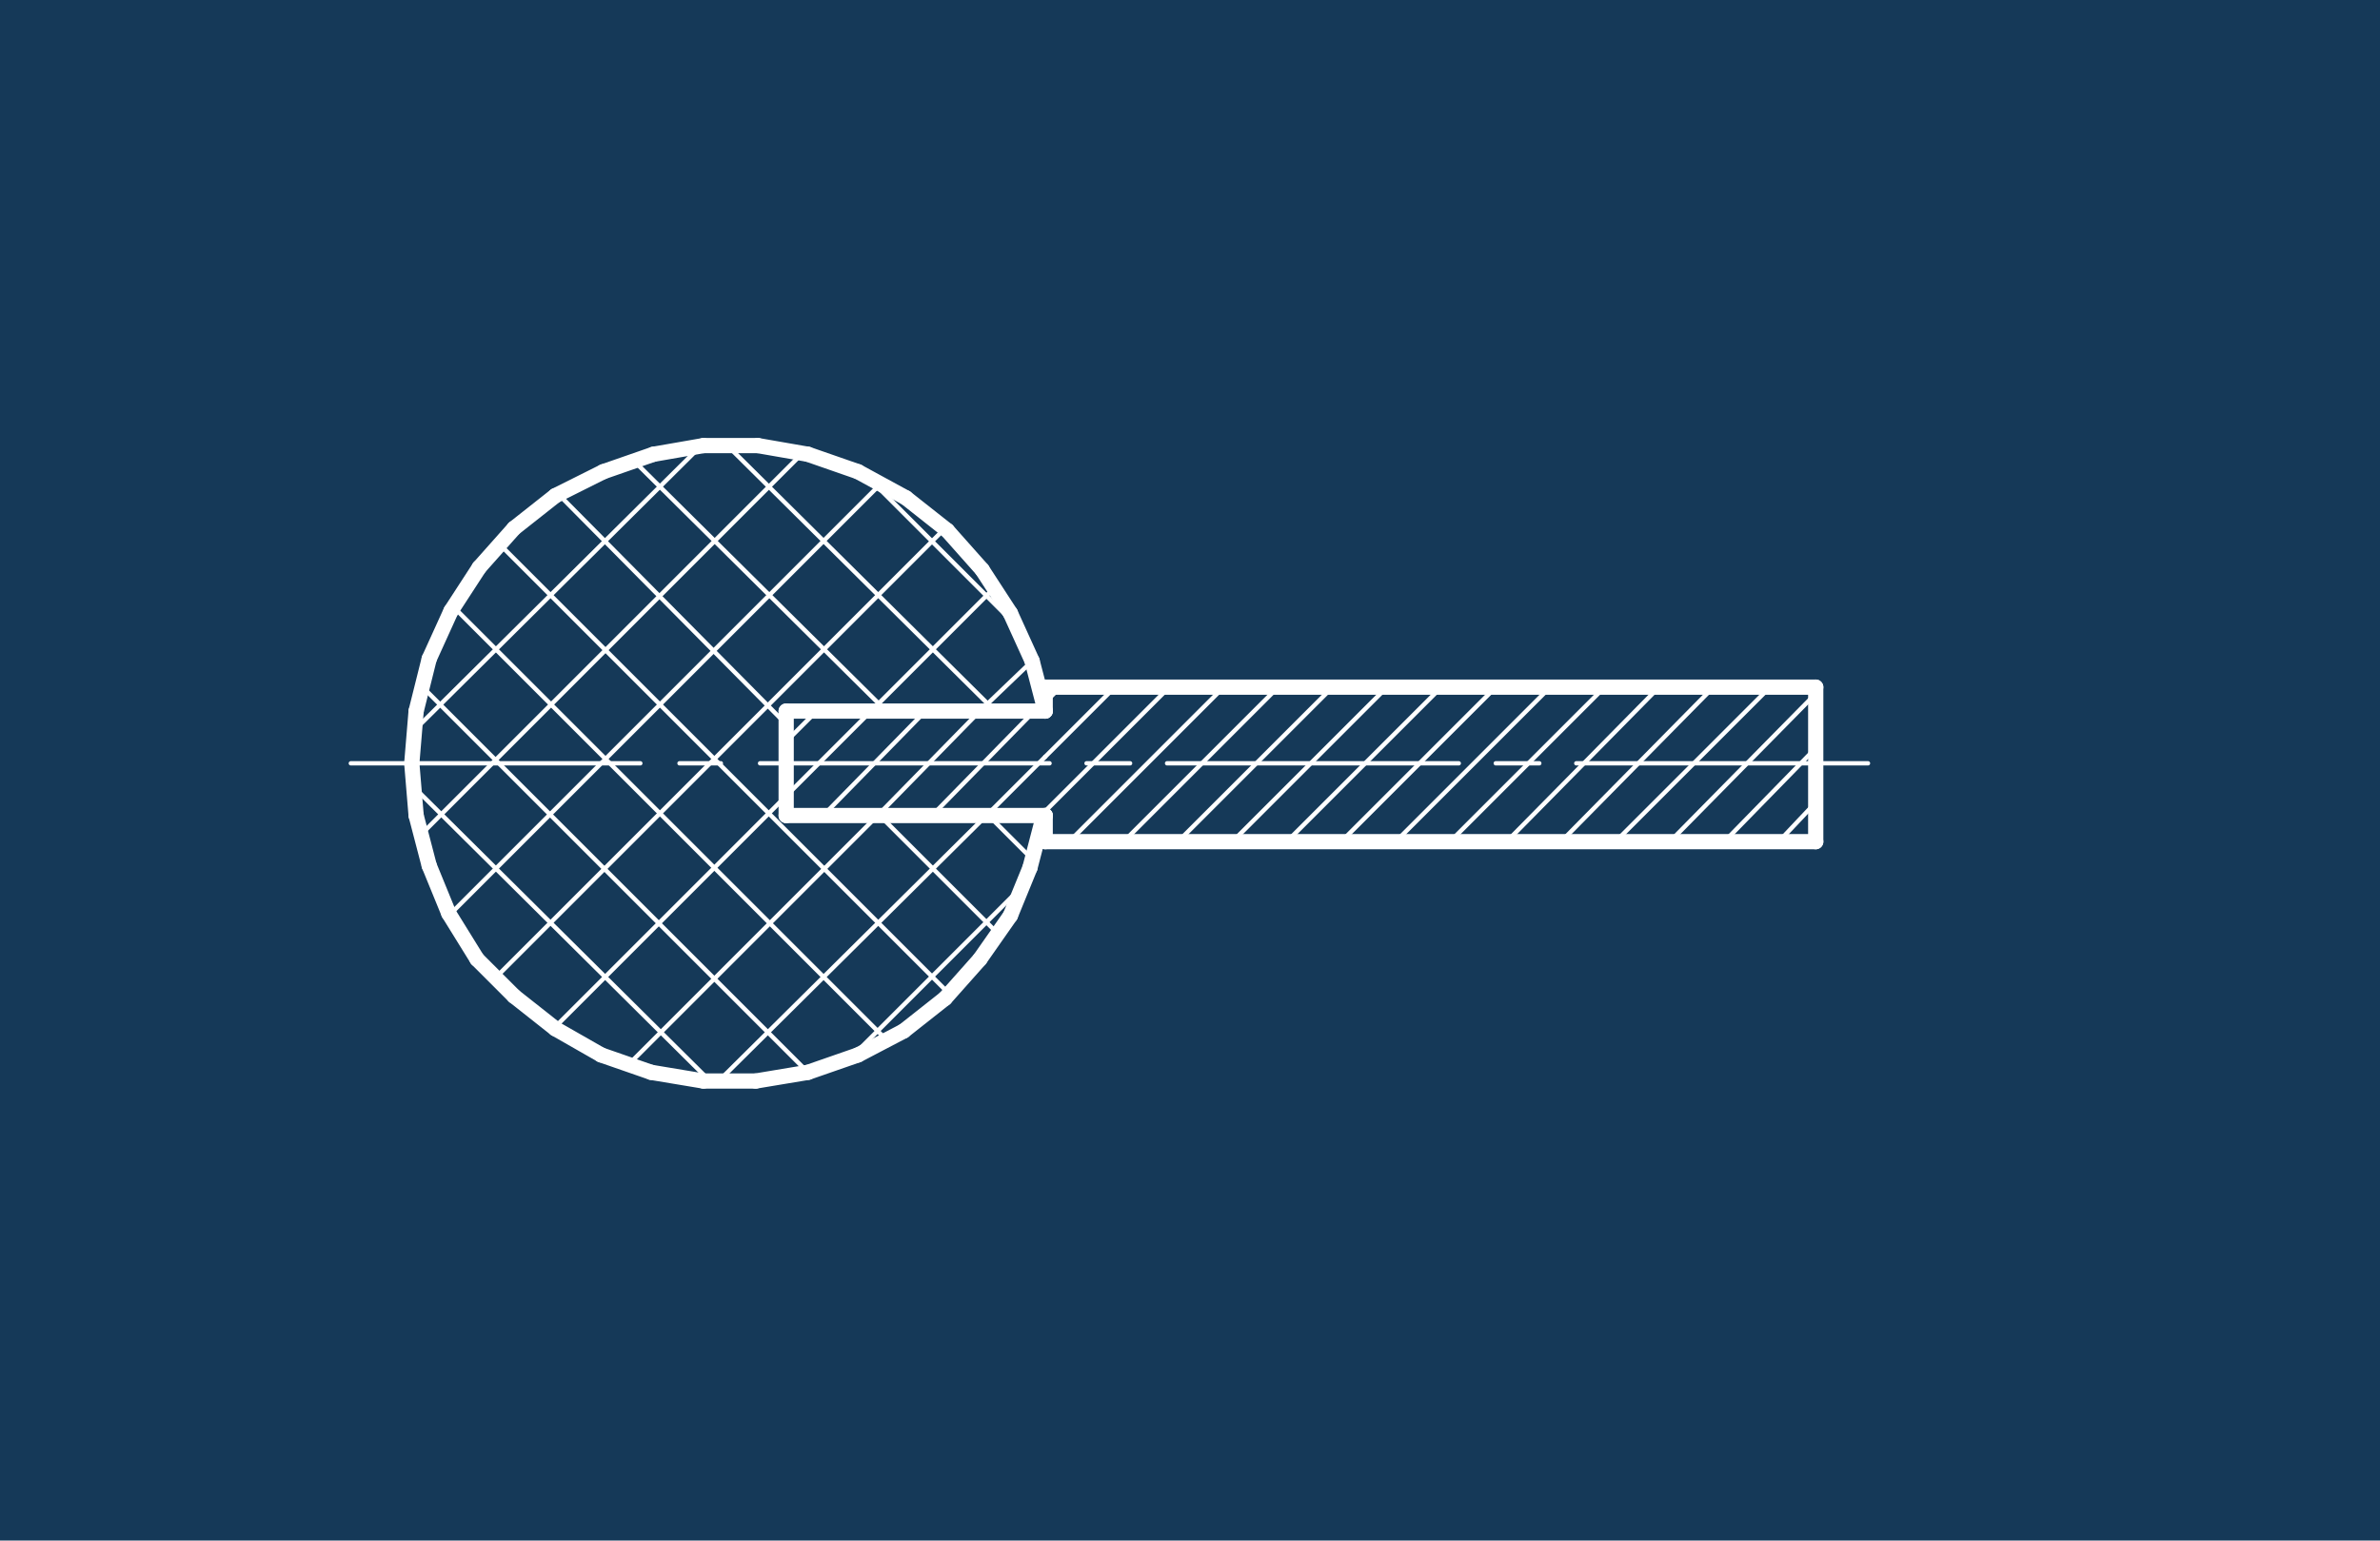 <?xml version="1.0" encoding="UTF-8"?> <svg xmlns="http://www.w3.org/2000/svg" width="502" height="325" viewBox="0 0 502 325" fill="none"><rect width="502" height="325" fill="#153958"></rect><path d="M220.456 144.963H382.981" stroke="white" stroke-width="3.214" stroke-miterlimit="10" stroke-linecap="round" stroke-linejoin="round"></path><path d="M382.981 144.963V177.56" stroke="white" stroke-width="3.214" stroke-miterlimit="10" stroke-linecap="round" stroke-linejoin="round"></path><path d="M382.981 177.559H220.456" stroke="white" stroke-width="3.214" stroke-miterlimit="10" stroke-linecap="round" stroke-linejoin="round"></path><path d="M220.457 150.012H165.822" stroke="white" stroke-width="3.214" stroke-miterlimit="10" stroke-linecap="round" stroke-linejoin="round"></path><path d="M165.822 150.012V172.049" stroke="white" stroke-width="3.214" stroke-miterlimit="10" stroke-linecap="round" stroke-linejoin="round"></path><path d="M165.822 172.049H220.457" stroke="white" stroke-width="3.214" stroke-miterlimit="10" stroke-linecap="round" stroke-linejoin="round"></path><path d="M394 161.029H332.479" stroke="white" stroke-width="0.918" stroke-miterlimit="10" stroke-linecap="round" stroke-linejoin="round"></path><path d="M324.674 161.029H315.492" stroke="white" stroke-width="0.918" stroke-miterlimit="10" stroke-linecap="round" stroke-linejoin="round"></path><path d="M307.687 161.029H246.167" stroke="white" stroke-width="0.918" stroke-miterlimit="10" stroke-linecap="round" stroke-linejoin="round"></path><path d="M238.362 161.029H229.179" stroke="white" stroke-width="0.918" stroke-miterlimit="10" stroke-linecap="round" stroke-linejoin="round"></path><path d="M221.375 161.029H160.313" stroke="white" stroke-width="0.918" stroke-miterlimit="10" stroke-linecap="round" stroke-linejoin="round"></path><path d="M152.048 161.029H143.326" stroke="white" stroke-width="0.918" stroke-miterlimit="10" stroke-linecap="round" stroke-linejoin="round"></path><path d="M135.062 161.029H74" stroke="white" stroke-width="0.918" stroke-miterlimit="10" stroke-linecap="round" stroke-linejoin="round"></path><path d="M375.176 177.559L382.981 169.295" stroke="white" stroke-width="0.918" stroke-miterlimit="10" stroke-linecap="round" stroke-linejoin="round"></path><path d="M363.699 177.56L382.982 157.818" stroke="white" stroke-width="0.918" stroke-miterlimit="10" stroke-linecap="round" stroke-linejoin="round"></path><path d="M352.221 177.56L382.981 146.34" stroke="white" stroke-width="0.918" stroke-miterlimit="10" stroke-linecap="round" stroke-linejoin="round"></path><path d="M340.743 177.56L373.34 144.963" stroke="white" stroke-width="0.918" stroke-miterlimit="10" stroke-linecap="round" stroke-linejoin="round"></path><path d="M329.266 177.56L361.403 144.963" stroke="white" stroke-width="0.918" stroke-miterlimit="10" stroke-linecap="round" stroke-linejoin="round"></path><path d="M317.787 177.56L349.925 144.963" stroke="white" stroke-width="0.918" stroke-miterlimit="10" stroke-linecap="round" stroke-linejoin="round"></path><path d="M305.851 177.56L338.447 144.963" stroke="white" stroke-width="0.918" stroke-miterlimit="10" stroke-linecap="round" stroke-linejoin="round"></path><path d="M294.374 177.56L326.97 144.963" stroke="white" stroke-width="0.918" stroke-miterlimit="10" stroke-linecap="round" stroke-linejoin="round"></path><path d="M282.895 177.56L315.492 144.963" stroke="white" stroke-width="0.918" stroke-miterlimit="10" stroke-linecap="round" stroke-linejoin="round"></path><path d="M271.417 177.56L304.014 144.963" stroke="white" stroke-width="0.918" stroke-miterlimit="10" stroke-linecap="round" stroke-linejoin="round"></path><path d="M259.94 177.56L292.536 144.963" stroke="white" stroke-width="0.918" stroke-miterlimit="10" stroke-linecap="round" stroke-linejoin="round"></path><path d="M248.461 177.56L281.059 144.963" stroke="white" stroke-width="0.918" stroke-miterlimit="10" stroke-linecap="round" stroke-linejoin="round"></path><path d="M236.985 177.56L269.582 144.963" stroke="white" stroke-width="0.918" stroke-miterlimit="10" stroke-linecap="round" stroke-linejoin="round"></path><path d="M225.506 177.56L258.103 144.963" stroke="white" stroke-width="0.918" stroke-miterlimit="10" stroke-linecap="round" stroke-linejoin="round"></path><path d="M220.456 171.132L246.625 144.963" stroke="white" stroke-width="0.918" stroke-miterlimit="10" stroke-linecap="round" stroke-linejoin="round"></path><path d="M220.456 159.655L235.147 144.963" stroke="white" stroke-width="0.918" stroke-miterlimit="10" stroke-linecap="round" stroke-linejoin="round"></path><path d="M220.456 148.177L223.669 144.963" stroke="white" stroke-width="0.918" stroke-miterlimit="10" stroke-linecap="round" stroke-linejoin="round"></path><path d="M219.537 172.051L220.456 171.133" stroke="white" stroke-width="0.918" stroke-miterlimit="10" stroke-linecap="round" stroke-linejoin="round"></path><path d="M208.061 172.05L220.457 159.654" stroke="white" stroke-width="0.918" stroke-miterlimit="10" stroke-linecap="round" stroke-linejoin="round"></path><path d="M196.583 172.049L218.161 150.012" stroke="white" stroke-width="0.918" stroke-miterlimit="10" stroke-linecap="round" stroke-linejoin="round"></path><path d="M185.104 172.049L206.683 150.012" stroke="white" stroke-width="0.918" stroke-miterlimit="10" stroke-linecap="round" stroke-linejoin="round"></path><path d="M173.627 172.049L195.205 150.012" stroke="white" stroke-width="0.918" stroke-miterlimit="10" stroke-linecap="round" stroke-linejoin="round"></path><path d="M165.822 167.917L183.728 150.012" stroke="white" stroke-width="0.918" stroke-miterlimit="10" stroke-linecap="round" stroke-linejoin="round"></path><path d="M165.822 156.439L172.25 150.012" stroke="white" stroke-width="0.918" stroke-miterlimit="10" stroke-linecap="round" stroke-linejoin="round"></path><path d="M220.456 144.963V150.013" stroke="white" stroke-width="3.214" stroke-miterlimit="10" stroke-linecap="round" stroke-linejoin="round"></path><path d="M220.456 172.049V177.558" stroke="white" stroke-width="3.214" stroke-miterlimit="10" stroke-linecap="round" stroke-linejoin="round"></path><path d="M220.456 150.013L217.702 139.453" stroke="white" stroke-width="3.214" stroke-miterlimit="10" stroke-linecap="round" stroke-linejoin="round"></path><path d="M217.702 139.452L213.11 129.352" stroke="white" stroke-width="3.214" stroke-miterlimit="10" stroke-linecap="round" stroke-linejoin="round"></path><path d="M213.11 129.352L207.142 120.17" stroke="white" stroke-width="3.214" stroke-miterlimit="10" stroke-linecap="round" stroke-linejoin="round"></path><path d="M207.142 120.168L199.796 111.904" stroke="white" stroke-width="3.214" stroke-miterlimit="10" stroke-linecap="round" stroke-linejoin="round"></path><path d="M199.796 111.906L191.073 105.02" stroke="white" stroke-width="3.214" stroke-miterlimit="10" stroke-linecap="round" stroke-linejoin="round"></path><path d="M191.073 105.019L180.973 99.51" stroke="white" stroke-width="3.214" stroke-miterlimit="10" stroke-linecap="round" stroke-linejoin="round"></path><path d="M180.972 99.509L170.413 95.836" stroke="white" stroke-width="3.214" stroke-miterlimit="10" stroke-linecap="round" stroke-linejoin="round"></path><path d="M170.413 95.837L159.854 94" stroke="white" stroke-width="3.214" stroke-miterlimit="10" stroke-linecap="round" stroke-linejoin="round"></path><path d="M159.854 94H148.376" stroke="white" stroke-width="3.214" stroke-miterlimit="10" stroke-linecap="round" stroke-linejoin="round"></path><path d="M148.376 94L137.816 95.837" stroke="white" stroke-width="3.214" stroke-miterlimit="10" stroke-linecap="round" stroke-linejoin="round"></path><path d="M137.817 95.836L127.257 99.509" stroke="white" stroke-width="3.214" stroke-miterlimit="10" stroke-linecap="round" stroke-linejoin="round"></path><path d="M127.257 99.51L117.157 104.56" stroke="white" stroke-width="3.214" stroke-miterlimit="10" stroke-linecap="round" stroke-linejoin="round"></path><path d="M117.157 104.559L108.434 111.445" stroke="white" stroke-width="3.214" stroke-miterlimit="10" stroke-linecap="round" stroke-linejoin="round"></path><path d="M108.433 111.447L101.087 119.711" stroke="white" stroke-width="3.214" stroke-miterlimit="10" stroke-linecap="round" stroke-linejoin="round"></path><path d="M101.088 119.711L95.12 128.893" stroke="white" stroke-width="3.214" stroke-miterlimit="10" stroke-linecap="round" stroke-linejoin="round"></path><path d="M95.119 128.893L90.528 138.993" stroke="white" stroke-width="3.214" stroke-miterlimit="10" stroke-linecap="round" stroke-linejoin="round"></path><path d="M90.528 138.992L87.773 150.011" stroke="white" stroke-width="3.214" stroke-miterlimit="10" stroke-linecap="round" stroke-linejoin="round"></path><path d="M87.773 150.012L86.856 161.03" stroke="white" stroke-width="3.214" stroke-miterlimit="10" stroke-linecap="round" stroke-linejoin="round"></path><path d="M86.856 161.029L87.773 172.048" stroke="white" stroke-width="3.214" stroke-miterlimit="10" stroke-linecap="round" stroke-linejoin="round"></path><path d="M87.773 172.049L90.528 182.608" stroke="white" stroke-width="3.214" stroke-miterlimit="10" stroke-linecap="round" stroke-linejoin="round"></path><path d="M90.528 182.607L94.66 192.708" stroke="white" stroke-width="3.214" stroke-miterlimit="10" stroke-linecap="round" stroke-linejoin="round"></path><path d="M94.66 192.709L100.629 202.35" stroke="white" stroke-width="3.214" stroke-miterlimit="10" stroke-linecap="round" stroke-linejoin="round"></path><path d="M100.629 202.352L108.434 210.156" stroke="white" stroke-width="3.214" stroke-miterlimit="10" stroke-linecap="round" stroke-linejoin="round"></path><path d="M108.434 210.156L117.157 217.043" stroke="white" stroke-width="3.214" stroke-miterlimit="10" stroke-linecap="round" stroke-linejoin="round"></path><path d="M117.157 217.041L126.798 222.55" stroke="white" stroke-width="3.214" stroke-miterlimit="10" stroke-linecap="round" stroke-linejoin="round"></path><path d="M126.798 222.553L137.358 226.225" stroke="white" stroke-width="3.214" stroke-miterlimit="10" stroke-linecap="round" stroke-linejoin="round"></path><path d="M137.357 226.225L148.376 228.061" stroke="white" stroke-width="3.214" stroke-miterlimit="10" stroke-linecap="round" stroke-linejoin="round"></path><path d="M148.376 228.061H159.395" stroke="white" stroke-width="3.214" stroke-miterlimit="10" stroke-linecap="round" stroke-linejoin="round"></path><path d="M159.395 228.061L170.414 226.225" stroke="white" stroke-width="3.214" stroke-miterlimit="10" stroke-linecap="round" stroke-linejoin="round"></path><path d="M170.413 226.225L180.972 222.553" stroke="white" stroke-width="3.214" stroke-miterlimit="10" stroke-linecap="round" stroke-linejoin="round"></path><path d="M180.973 222.552L190.614 217.502" stroke="white" stroke-width="3.214" stroke-miterlimit="10" stroke-linecap="round" stroke-linejoin="round"></path><path d="M190.614 217.5L199.337 210.613" stroke="white" stroke-width="3.214" stroke-miterlimit="10" stroke-linecap="round" stroke-linejoin="round"></path><path d="M199.337 210.616L206.683 202.352" stroke="white" stroke-width="3.214" stroke-miterlimit="10" stroke-linecap="round" stroke-linejoin="round"></path><path d="M206.683 202.351L213.11 193.168" stroke="white" stroke-width="3.214" stroke-miterlimit="10" stroke-linecap="round" stroke-linejoin="round"></path><path d="M213.11 193.168L217.242 183.068" stroke="white" stroke-width="3.214" stroke-miterlimit="10" stroke-linecap="round" stroke-linejoin="round"></path><path d="M217.242 183.068L219.997 172.508" stroke="white" stroke-width="3.214" stroke-miterlimit="10" stroke-linecap="round" stroke-linejoin="round"></path><path d="M219.997 172.508L220.456 172.049" stroke="white" stroke-width="3.214" stroke-miterlimit="10" stroke-linecap="round" stroke-linejoin="round"></path><path d="M179.596 223.01L215.866 186.74" stroke="white" stroke-width="0.918" stroke-miterlimit="10" stroke-linecap="round" stroke-linejoin="round"></path><path d="M151.59 228.06L208.06 172.049" stroke="white" stroke-width="0.918" stroke-miterlimit="10" stroke-linecap="round" stroke-linejoin="round"></path><path d="M132.307 224.846L185.105 172.049" stroke="white" stroke-width="0.918" stroke-miterlimit="10" stroke-linecap="round" stroke-linejoin="round"></path><path d="M206.683 150.013L217.702 139.453" stroke="white" stroke-width="0.918" stroke-miterlimit="10" stroke-linecap="round" stroke-linejoin="round"></path><path d="M183.727 150.013L209.896 123.844" stroke="white" stroke-width="0.918" stroke-miterlimit="10" stroke-linecap="round" stroke-linejoin="round"></path><path d="M116.697 217.041L165.821 167.916" stroke="white" stroke-width="0.918" stroke-miterlimit="10" stroke-linecap="round" stroke-linejoin="round"></path><path d="M104.301 206.483L199.337 111.447" stroke="white" stroke-width="0.918" stroke-miterlimit="10" stroke-linecap="round" stroke-linejoin="round"></path><path d="M94.66 193.169L186.023 101.807" stroke="white" stroke-width="0.918" stroke-miterlimit="10" stroke-linecap="round" stroke-linejoin="round"></path><path d="M88.691 176.18L169.036 95.836" stroke="white" stroke-width="0.918" stroke-miterlimit="10" stroke-linecap="round" stroke-linejoin="round"></path><path d="M86.856 154.603L147.917 94" stroke="white" stroke-width="0.918" stroke-miterlimit="10" stroke-linecap="round" stroke-linejoin="round"></path><path d="M214.488 132.108L182.809 100.43" stroke="white" stroke-width="0.918" stroke-miterlimit="10" stroke-linecap="round" stroke-linejoin="round"></path><path d="M209.896 150.012L153.425 94" stroke="white" stroke-width="0.918" stroke-miterlimit="10" stroke-linecap="round" stroke-linejoin="round"></path><path d="M218.16 181.69L208.519 172.049" stroke="white" stroke-width="0.918" stroke-miterlimit="10" stroke-linecap="round" stroke-linejoin="round"></path><path d="M186.941 150.013L133.685 97.215" stroke="white" stroke-width="0.918" stroke-miterlimit="10" stroke-linecap="round" stroke-linejoin="round"></path><path d="M165.821 152.765L118.074 104.559" stroke="white" stroke-width="0.918" stroke-miterlimit="10" stroke-linecap="round" stroke-linejoin="round"></path><path d="M210.815 197.3L185.563 172.049" stroke="white" stroke-width="0.918" stroke-miterlimit="10" stroke-linecap="round" stroke-linejoin="round"></path><path d="M200.255 209.696L105.219 114.66" stroke="white" stroke-width="0.918" stroke-miterlimit="10" stroke-linecap="round" stroke-linejoin="round"></path><path d="M186.941 219.339L95.578 127.977" stroke="white" stroke-width="0.918" stroke-miterlimit="10" stroke-linecap="round" stroke-linejoin="round"></path><path d="M170.413 226.225L88.691 144.504" stroke="white" stroke-width="0.918" stroke-miterlimit="10" stroke-linecap="round" stroke-linejoin="round"></path><path d="M149.753 228.062L86.856 165.623" stroke="white" stroke-width="0.918" stroke-miterlimit="10" stroke-linecap="round" stroke-linejoin="round"></path><path d="M112.106 213.829L101.087 202.811" stroke="white" stroke-width="0.918" stroke-miterlimit="10" stroke-linecap="round" stroke-linejoin="round"></path></svg> 